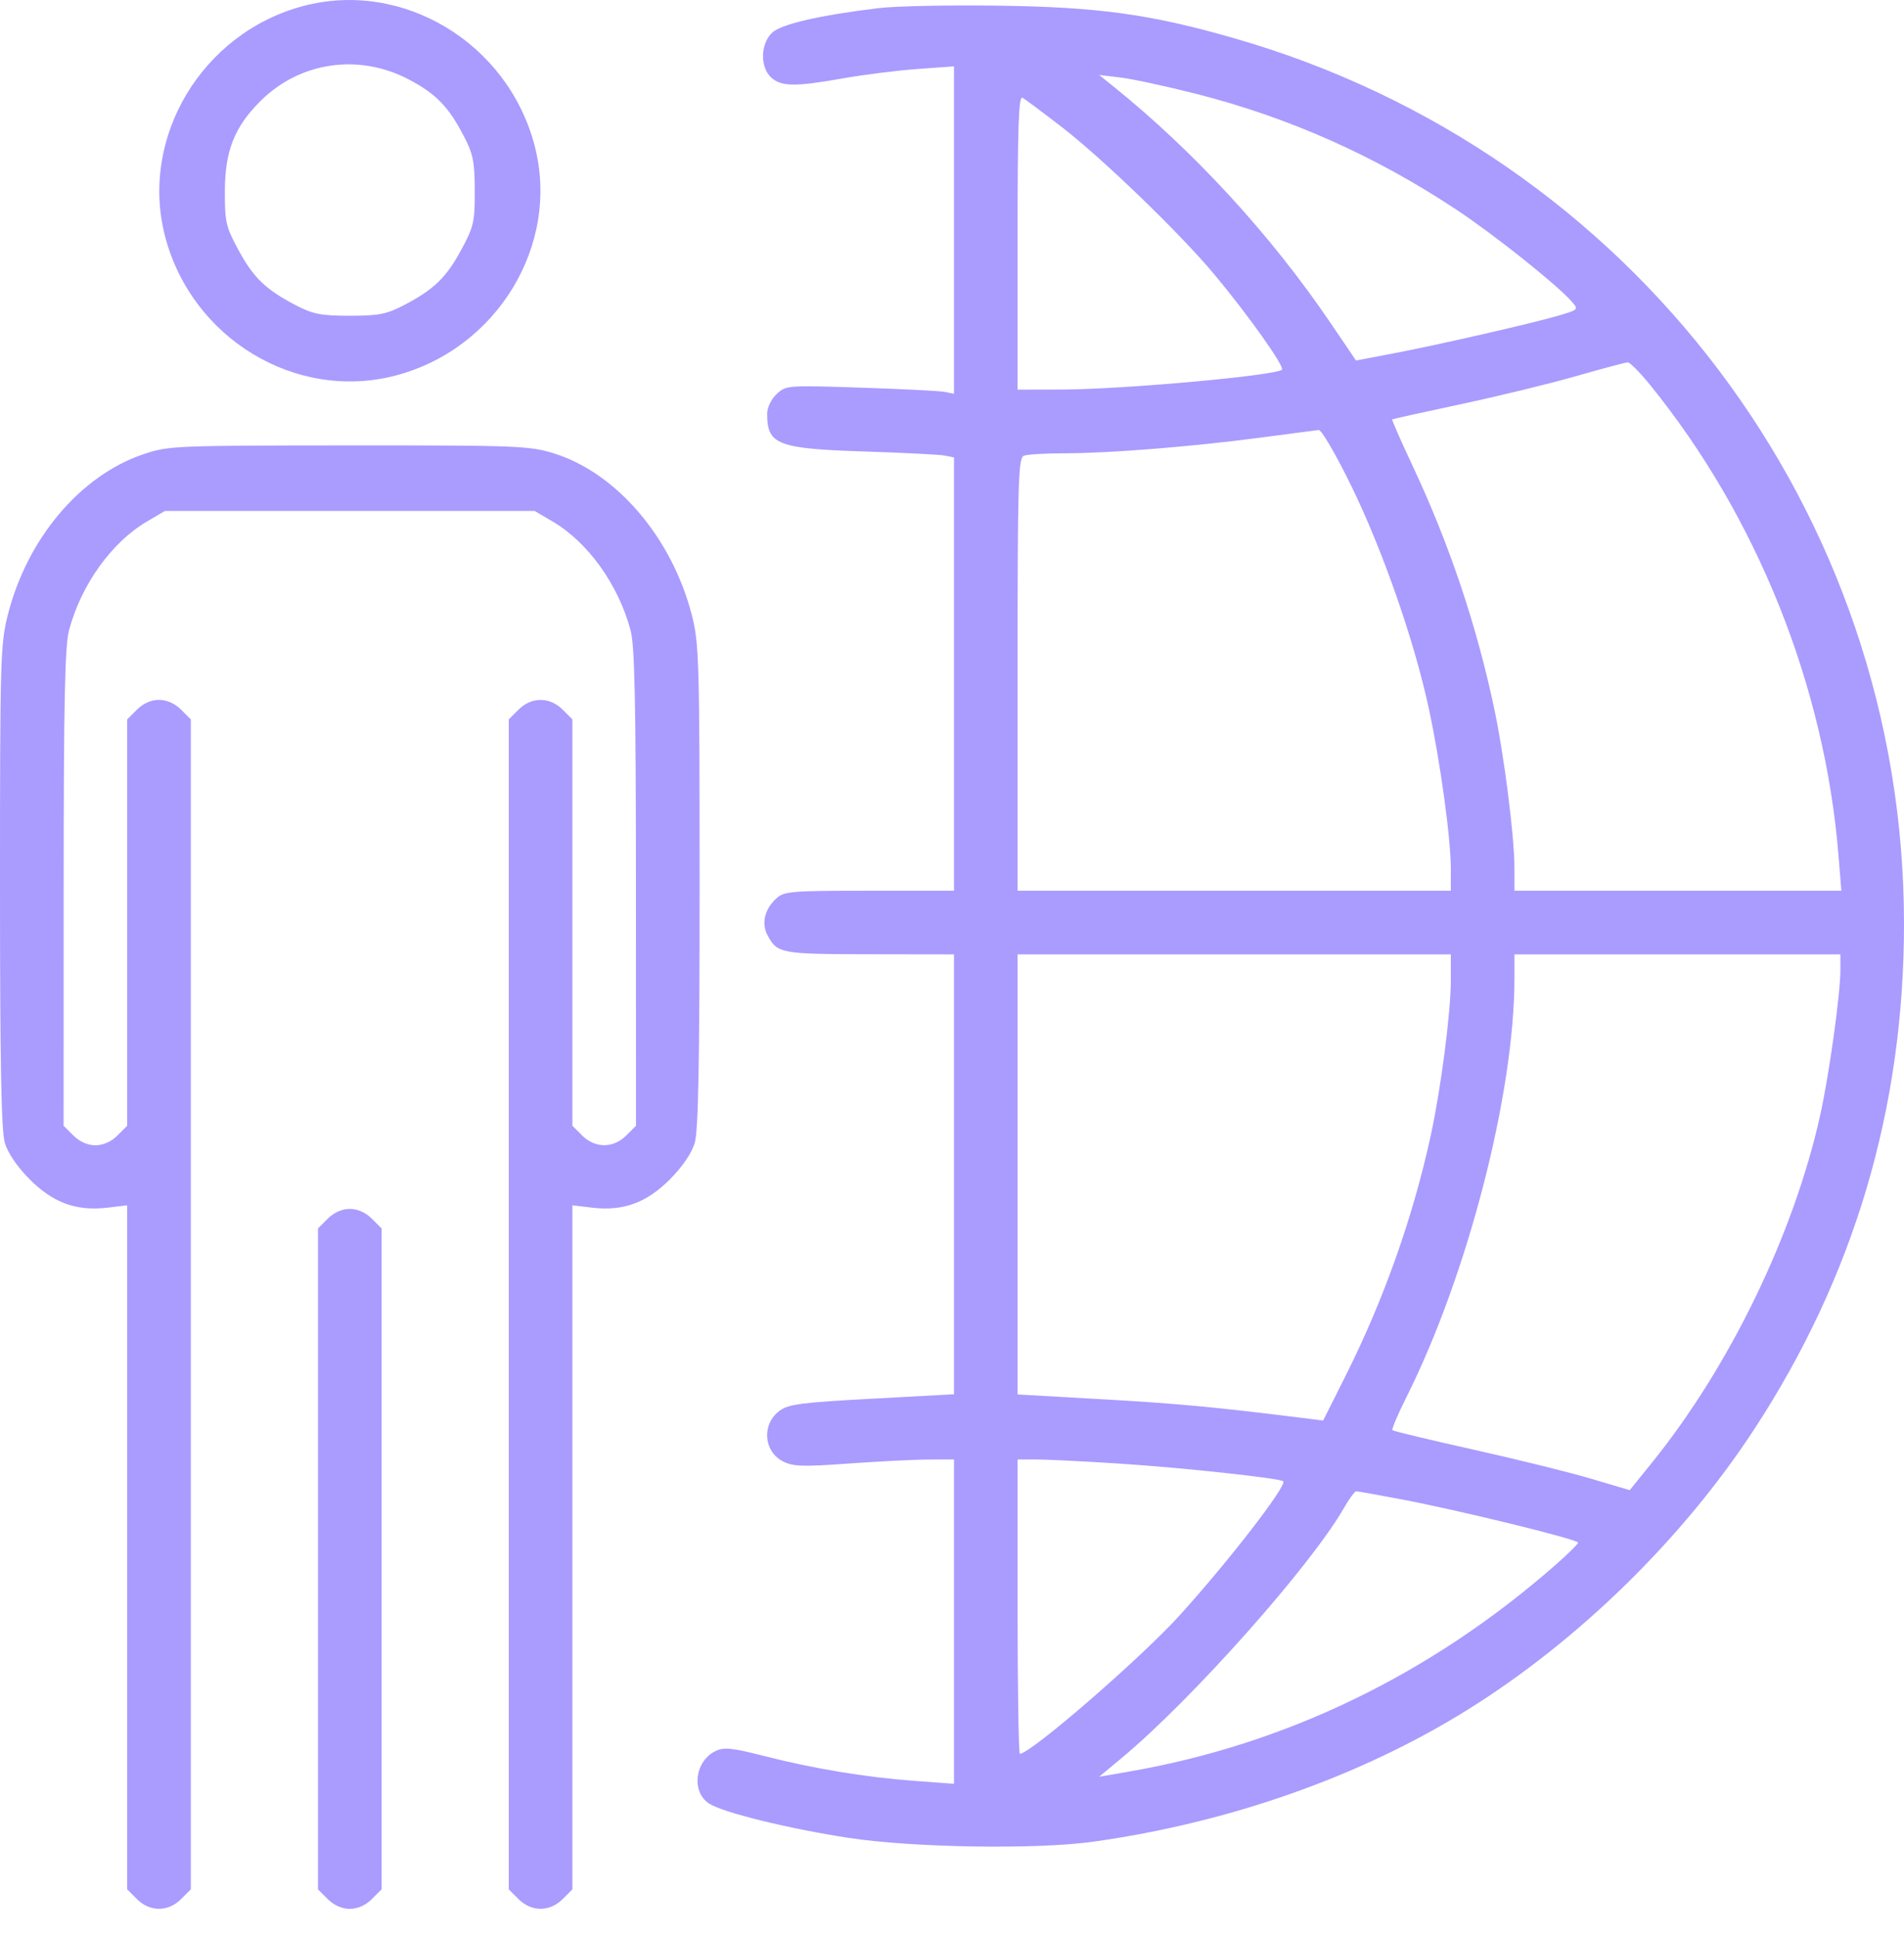<?xml version="1.0" encoding="UTF-8"?> <svg xmlns="http://www.w3.org/2000/svg" width="60" height="61" viewBox="0 0 60 61" fill="none"> <path fill-rule="evenodd" clip-rule="evenodd" d="M9.534 0.195C6.358 1.049 4.393 4.338 5.202 7.445C6.04 10.662 9.324 12.647 12.458 11.83C15.666 10.995 17.66 7.708 16.849 4.593C16.003 1.346 12.681 -0.651 9.534 0.195ZM27.683 0.256C25.803 0.486 24.622 0.759 24.332 1.03C23.962 1.376 23.947 2.119 24.303 2.442C24.622 2.73 25.059 2.735 26.555 2.47C27.21 2.353 28.267 2.22 28.904 2.174L30.063 2.09V7.246V12.402L29.781 12.345C29.626 12.313 28.435 12.252 27.135 12.21C24.809 12.133 24.767 12.136 24.473 12.412C24.3 12.575 24.175 12.836 24.175 13.036C24.175 14.008 24.502 14.133 27.268 14.221C28.495 14.261 29.626 14.318 29.781 14.35L30.063 14.407V21.231V28.055H27.393C24.885 28.055 24.707 28.071 24.451 28.309C24.094 28.642 23.991 29.088 24.185 29.453C24.494 30.032 24.597 30.051 27.401 30.055L30.063 30.059V36.987V43.914L27.476 44.054C25.252 44.174 24.843 44.227 24.564 44.435C23.999 44.855 24.057 45.71 24.673 46.028C24.987 46.191 25.297 46.201 26.769 46.094C27.719 46.026 28.849 45.969 29.28 45.969L30.063 45.968V51.075V56.183L28.796 56.089C27.262 55.976 25.642 55.706 24.054 55.301C23.068 55.05 22.815 55.024 22.552 55.15C21.897 55.464 21.775 56.432 22.343 56.804C22.774 57.086 24.853 57.597 26.743 57.886C28.775 58.196 32.659 58.257 34.447 58.007C38.717 57.411 42.852 55.958 46.21 53.874C49.719 51.696 53.013 48.481 55.274 45.026C58.426 40.21 60 34.906 60 29.1C60 16.131 51.43 4.804 38.894 1.205C36.251 0.446 34.617 0.221 31.441 0.178C29.89 0.157 28.199 0.192 27.683 0.256ZM12.908 2.516C13.755 2.967 14.138 3.366 14.626 4.305C14.909 4.849 14.959 5.105 14.961 6.009C14.964 6.984 14.928 7.141 14.538 7.863C14.064 8.742 13.671 9.122 12.727 9.613C12.182 9.896 11.931 9.945 11.023 9.945C10.115 9.945 9.864 9.896 9.319 9.613C8.375 9.122 7.981 8.742 7.508 7.863C7.117 7.14 7.082 6.986 7.086 6.009C7.091 4.753 7.388 4.001 8.202 3.188C9.452 1.939 11.324 1.671 12.908 2.516ZM37.7 2.957C40.615 3.698 43.34 4.91 45.894 6.603C47.089 7.395 49.045 8.952 49.521 9.489C49.751 9.749 49.748 9.752 49.128 9.936C48.308 10.179 45.333 10.86 43.882 11.136L42.732 11.355L41.916 10.154C40.041 7.392 37.612 4.751 35.073 2.712L34.635 2.36L35.324 2.444C35.703 2.49 36.772 2.721 37.7 2.957ZM33.445 3.99C34.73 4.979 37.186 7.349 38.264 8.64C39.315 9.898 40.472 11.524 40.4 11.64C40.289 11.821 35.411 12.264 33.476 12.269L32.067 12.272V7.63C32.067 3.952 32.099 3.007 32.223 3.079C32.31 3.129 32.859 3.539 33.445 3.99ZM51.999 12.124C55.37 16.276 57.508 21.617 57.937 26.959L58.026 28.055H52.875H47.724V27.331C47.724 26.346 47.395 23.761 47.084 22.302C46.52 19.655 45.665 17.117 44.511 14.664C44.142 13.877 43.854 13.223 43.872 13.209C43.89 13.195 44.862 12.98 46.033 12.731C47.205 12.481 48.839 12.084 49.666 11.847C50.493 11.61 51.225 11.415 51.294 11.413C51.363 11.411 51.68 11.731 51.999 12.124ZM42.585 15.31C43.574 17.334 44.562 20.167 45.022 22.298C45.389 23.996 45.72 26.407 45.72 27.373V28.055H38.894H32.067V21.242C32.067 15.145 32.088 14.421 32.265 14.353C32.374 14.311 32.949 14.277 33.542 14.277C34.952 14.277 37.593 14.066 39.708 13.785C40.638 13.661 41.469 13.552 41.556 13.543C41.642 13.533 42.106 14.328 42.585 15.31ZM4.506 14.311C2.529 14.985 0.862 16.958 0.251 19.348C0.013 20.277 0 20.735 0 27.904C0 33.486 0.04 35.615 0.152 35.995C0.248 36.319 0.539 36.746 0.935 37.144C1.673 37.885 2.407 38.152 3.385 38.037L4.008 37.963V48.735V59.507L4.316 59.815C4.723 60.221 5.298 60.221 5.705 59.815L6.013 59.507V41.083V22.658L5.705 22.35C5.511 22.156 5.254 22.043 5.01 22.043C4.766 22.043 4.51 22.156 4.316 22.35L4.008 22.658V29.057V35.457L3.701 35.764C3.507 35.958 3.25 36.072 3.006 36.072C2.762 36.072 2.505 35.958 2.312 35.764L2.004 35.457L2.006 27.967C2.007 22.113 2.044 20.34 2.175 19.851C2.558 18.418 3.515 17.082 4.627 16.428L5.198 16.093H11.023H16.848L17.419 16.428C18.53 17.082 19.488 18.418 19.871 19.851C20.002 20.34 20.039 22.113 20.04 27.967L20.042 35.457L19.734 35.764C19.328 36.171 18.752 36.171 18.345 35.764L18.038 35.457V29.057V22.658L17.73 22.35C17.323 21.944 16.748 21.944 16.341 22.35L16.033 22.658V41.083V59.507L16.341 59.815C16.748 60.221 17.323 60.221 17.73 59.815L18.038 59.507V48.735V37.963L18.661 38.037C19.639 38.152 20.373 37.885 21.111 37.144C21.507 36.746 21.798 36.319 21.894 35.995C22.006 35.615 22.046 33.486 22.046 27.904C22.046 20.825 22.03 20.267 21.804 19.382C21.179 16.939 19.43 14.89 17.449 14.278C16.682 14.041 16.295 14.026 10.979 14.029C5.466 14.033 5.303 14.04 4.506 14.311ZM45.72 30.867C45.72 31.879 45.41 34.276 45.088 35.759C44.526 38.339 43.609 40.929 42.41 43.319L41.696 44.742L41.026 44.658C38.322 44.32 37.065 44.203 34.729 44.071L32.067 43.92V36.99V30.059H38.894H45.72V30.867ZM57.996 30.554C57.996 31.306 57.642 33.849 57.359 35.124C56.531 38.86 54.511 43.032 52.062 46.062L51.357 46.935L50.154 46.578C49.493 46.381 47.823 45.968 46.443 45.66C45.063 45.352 43.91 45.076 43.88 45.046C43.85 45.016 44.047 44.549 44.319 44.008C46.25 40.154 47.724 34.442 47.724 30.816V30.059H52.86H57.996V30.554ZM10.328 38.384L10.021 38.691V49.099V59.507L10.328 59.815C10.522 60.008 10.779 60.122 11.023 60.122C11.267 60.122 11.524 60.008 11.717 59.815L12.025 59.507V49.099V38.691L11.717 38.384C11.524 38.19 11.267 38.076 11.023 38.076C10.779 38.076 10.522 38.19 10.328 38.384ZM35.263 46.097C37.275 46.227 40.339 46.558 40.437 46.655C40.566 46.784 38.714 49.18 37.173 50.878C35.943 52.234 32.475 55.237 32.139 55.237C32.099 55.237 32.067 53.151 32.067 50.602V45.968H32.664C32.992 45.968 34.162 46.026 35.263 46.097ZM44.179 47.227C45.998 47.572 49.729 48.486 49.729 48.587C49.729 48.631 49.405 48.951 49.008 49.298C45.082 52.736 40.522 54.943 35.584 55.797L34.635 55.962L35.324 55.39C37.556 53.538 41.314 49.313 42.363 47.476C42.522 47.199 42.691 46.971 42.739 46.971C42.787 46.97 43.435 47.085 44.179 47.227Z" fill="#AA9BFF"></path> </svg> 